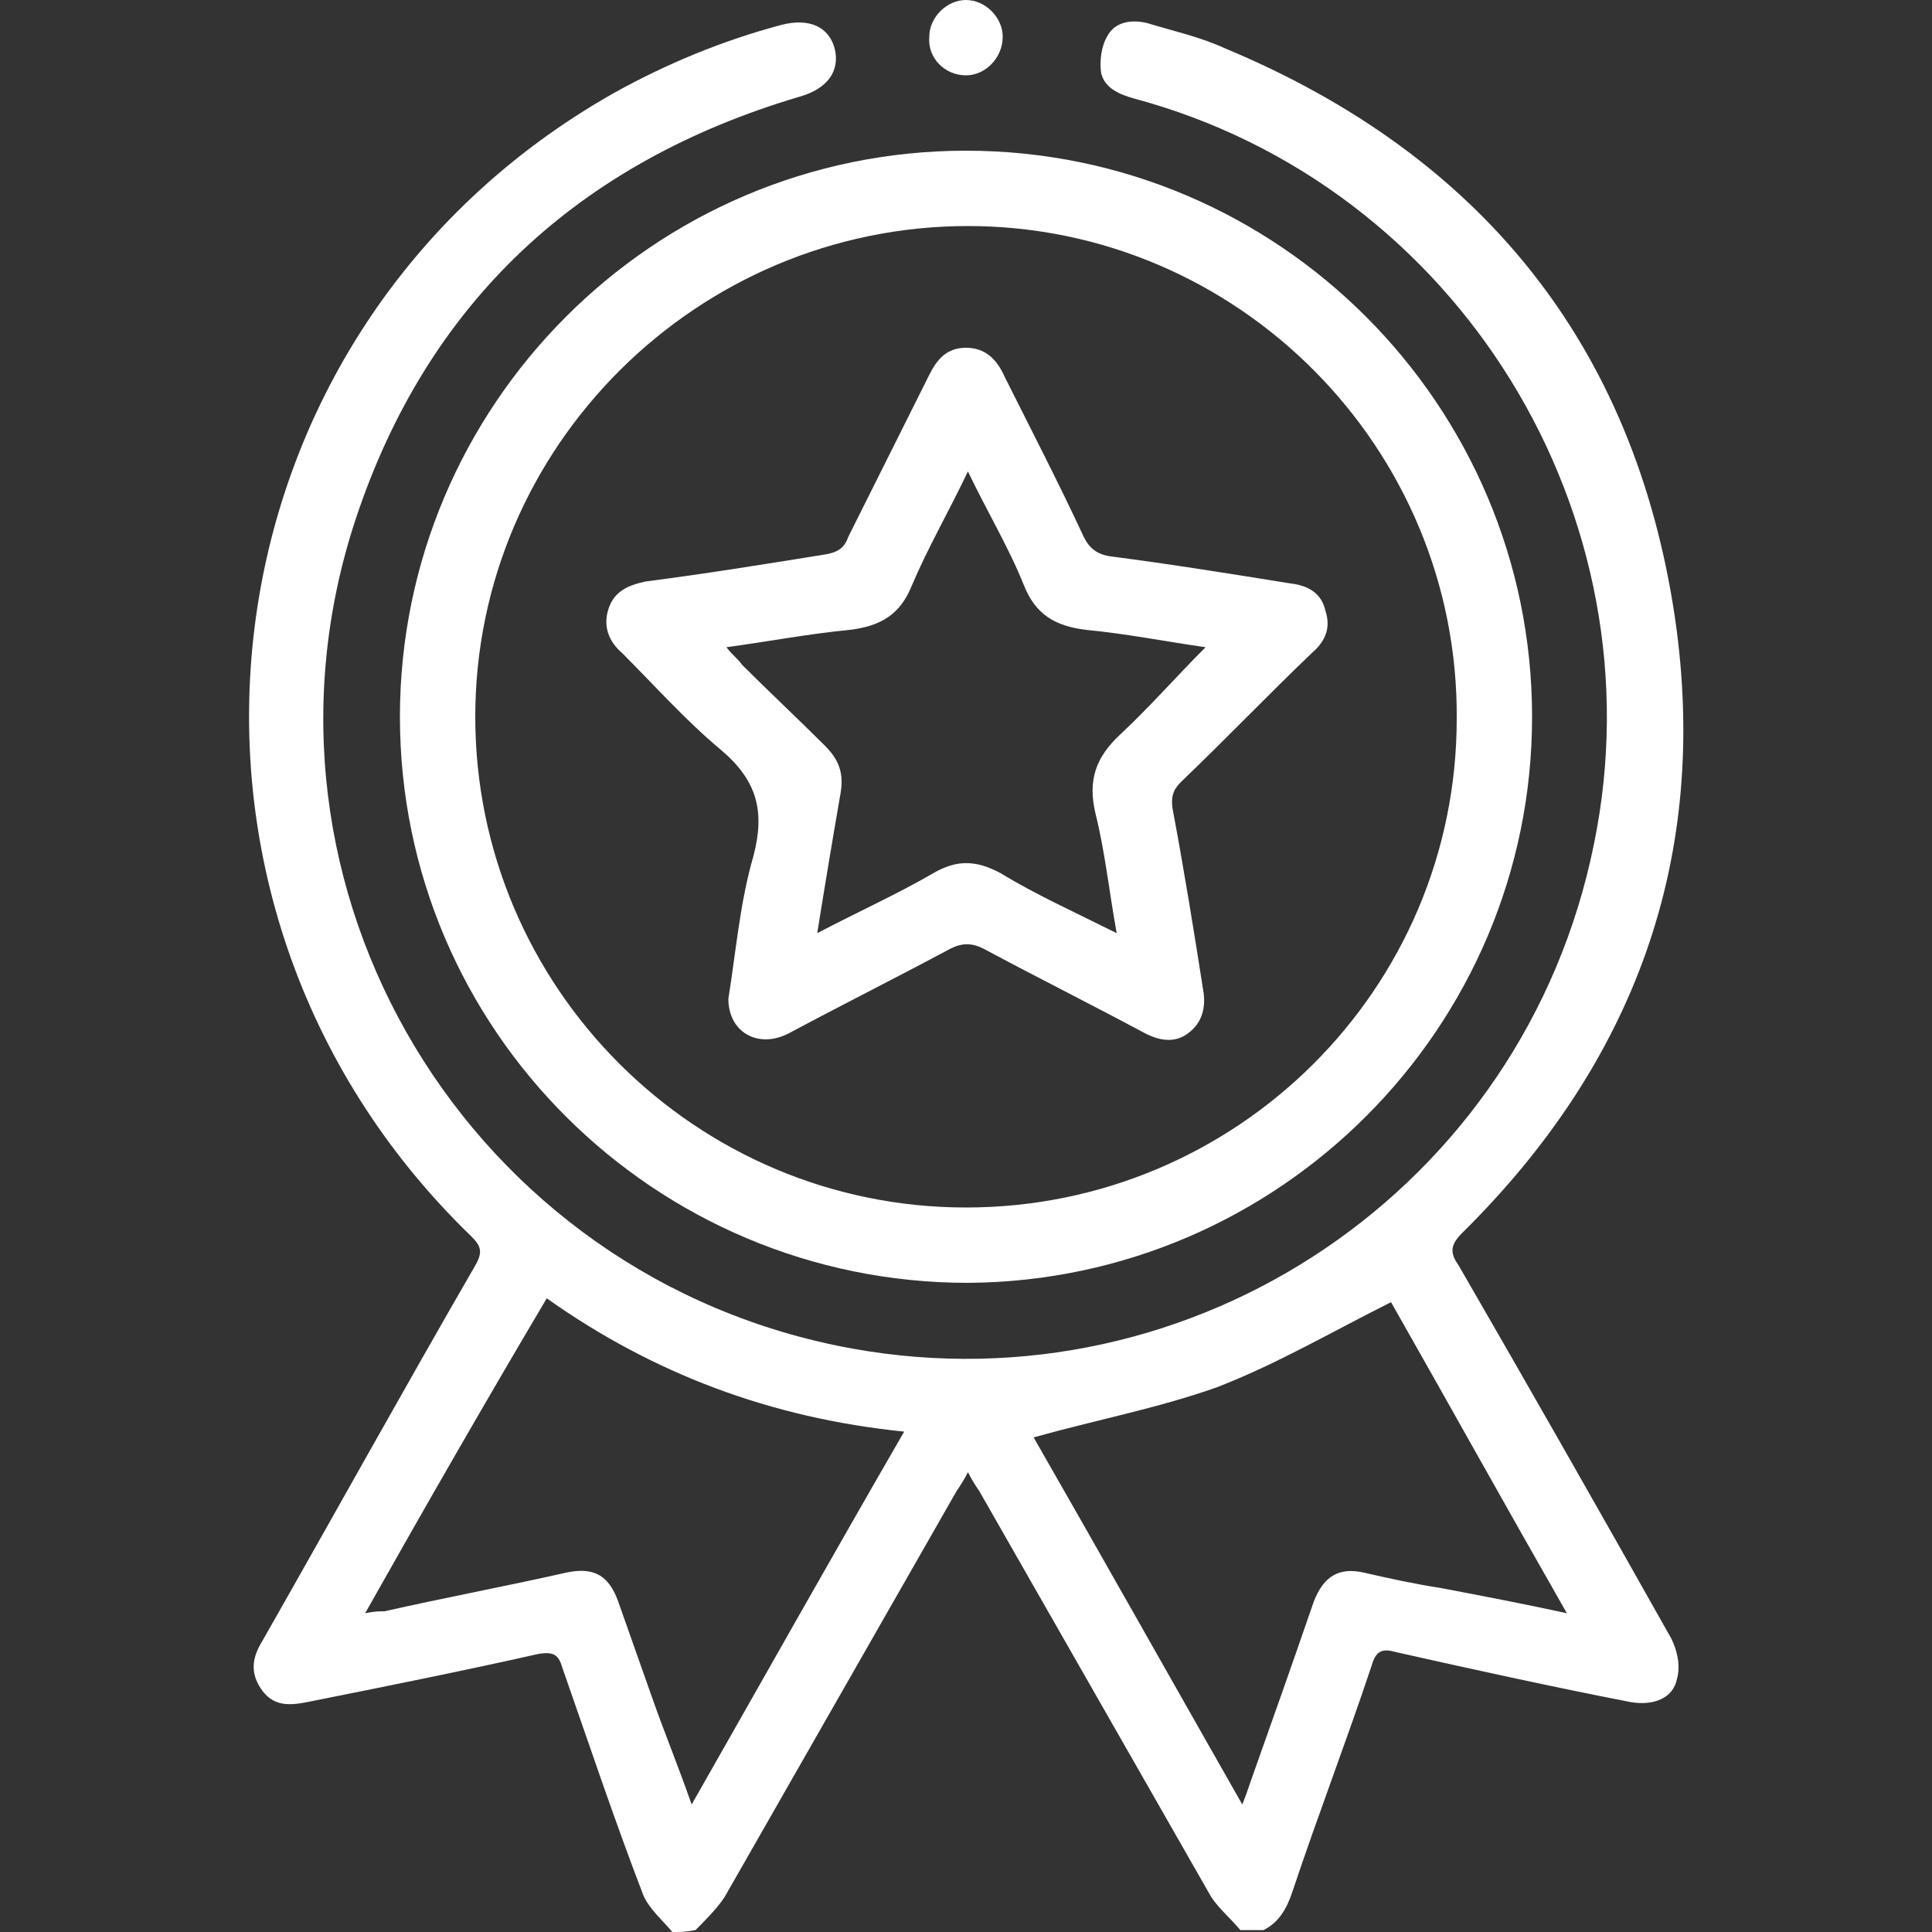 <?xml version="1.0" encoding="utf-8"?>
<!-- Generator: Adobe Illustrator 26.0.2, SVG Export Plug-In . SVG Version: 6.00 Build 0)  -->
<svg version="1.1" id="Layer_1" xmlns="http://www.w3.org/2000/svg" xmlns:xlink="http://www.w3.org/1999/xlink" x="0px" y="0px"
	 viewBox="0 0 100 100" style="enable-background:new 0 0 100 100;" xml:space="preserve">
<rect x="0" y="0" width="100" height="100" fill="#333333" stroke="none"/>
<style type="text/css">
	.st0{fill:#FFFFFF;}
</style>
<g>
	<path class="st0" d="M34.8,100c-0.5-0.6-1.2-1.2-1.5-1.9c-1.5-3.9-2.8-7.8-4.2-11.8c-0.2-0.7-0.5-0.8-1.2-0.7c-4,0.9-8,1.7-12,2.5
		c-1,0.2-1.8,0.2-2.4-0.7c-0.6-0.9-0.4-1.7,0.1-2.5c3.7-6.5,7.3-13,11-19.4c0.4-0.7,0.3-1-0.2-1.5C6.4,46.6,10,17.1,31.8,4.8
		c2.7-1.5,5.6-2.7,8.6-3.5c1.5-0.4,2.5,0.1,2.8,1.2c0.3,1.2-0.4,2.1-1.8,2.5C29.9,8.4,22.1,15.7,18.4,26.9
		C12.1,46,24.3,66.2,44.1,69.8c17.7,3.2,34.8-8.3,38.4-26.1c3.5-17-7-34.1-23.8-38.6C58,4.9,57.2,4.6,57,3.8c-0.1-0.6,0-1.4,0.3-1.9
		c0.4-0.8,1.3-0.9,2.1-0.7c1.3,0.4,2.7,0.7,4,1.3C76.6,8,84.6,17.8,86.7,32c1.8,12.4-2.1,23-11,31.8c-0.6,0.6-0.7,1-0.2,1.7
		c3.7,6.4,7.4,12.9,11,19.3c0.3,0.6,0.5,1.4,0.3,2.1c-0.2,1-1.2,1.4-2.4,1.2c-4.1-0.8-8.2-1.7-12.2-2.6c-0.7-0.2-1,0-1.2,0.7
		c-1.3,3.9-2.8,7.8-4.1,11.7c-0.3,0.9-0.7,1.6-1.5,2c-0.4,0-0.8,0-1.2,0c-0.5-0.6-1.1-1.1-1.5-1.7c-4-7-8-14-12-21
		c-0.2-0.3-0.4-0.6-0.6-1c-0.2,0.4-0.4,0.7-0.6,1c-4,7-8,14-12,21c-0.4,0.6-1,1.2-1.5,1.7C35.5,100,35.2,100,34.8,100z M35.8,93.4
		c3.7-6.5,7.3-12.9,11-19.3c-6.9-0.7-13-3-18.5-6.9C25.1,72.6,22,78,18.9,83.5c0.5-0.1,0.7-0.1,1-0.1c3.1-0.7,6.3-1.3,9.4-2
		c1.4-0.3,2.2,0.1,2.7,1.5c0.6,1.7,1.2,3.4,1.8,5.1C34.4,89.7,35.1,91.4,35.8,93.4z M81.1,83.5c-3.2-5.6-6.2-11-9.1-16.1
		c-3,1.5-5.9,3.2-9,4.4c-3.1,1.1-6.3,1.7-9.5,2.6c3.5,6.1,7.1,12.5,10.8,19c0.2-0.5,0.3-0.8,0.4-1.1c1.1-3.1,2.2-6.2,3.3-9.4
		c0.5-1.3,1.3-1.8,2.6-1.5c1.3,0.3,2.7,0.6,4,0.8C76.7,82.6,78.8,83,81.1,83.5z"/>
	<path class="st0" d="M20.7,37.1C20.7,21,33.8,7.8,50,7.8c16.2,0,29.3,13.2,29.3,29.3c0,16.1-13.1,29.2-29.2,29.3
		C33.9,66.4,20.7,53.3,20.7,37.1z M24.6,37.1c0,14,11.4,25.4,25.4,25.4c14,0,25.4-11.3,25.4-25.3c0.1-14-11.3-25.5-25.3-25.5
		C36.1,11.7,24.6,23.1,24.6,37.1z"/>
	<path class="st0" d="M50,0c1,0,1.9,0.9,1.9,1.9c0,1.1-0.9,2-1.9,2c-1.1,0-2-0.9-1.9-2C48.1,0.9,49,0,50,0z"/>
	<path class="st0" d="M37.7,51.7c0.4-2.5,0.6-5,1.3-7.4c0.6-2.3,0.2-3.9-1.7-5.5c-1.8-1.5-3.4-3.3-5.1-5c-0.7-0.6-1-1.4-0.7-2.3
		c0.3-0.9,1-1.2,1.9-1.4c3.1-0.4,6.2-0.9,9.3-1.4c0.6-0.1,1-0.3,1.2-0.9c1.4-2.8,2.8-5.6,4.2-8.4c0.4-0.8,0.9-1.4,1.9-1.4
		c1,0,1.6,0.6,2,1.5c1.4,2.8,2.8,5.5,4.1,8.3c0.3,0.6,0.7,0.9,1.4,1c3.1,0.4,6.2,0.9,9.3,1.4c0.9,0.1,1.6,0.5,1.8,1.4
		c0.3,0.9,0,1.6-0.7,2.2c-2.3,2.2-4.5,4.5-6.8,6.7c-0.4,0.4-0.5,0.8-0.4,1.4c0.6,3.2,1.1,6.3,1.6,9.5c0.1,0.8-0.1,1.5-0.7,2
		c-0.7,0.6-1.5,0.5-2.3,0.1c-2.8-1.5-5.6-2.9-8.4-4.4c-0.6-0.3-1.1-0.3-1.7,0c-2.8,1.5-5.6,2.9-8.4,4.4
		C39.2,54.3,37.7,53.4,37.7,51.7z M57.8,48.3c-0.4-2.2-0.6-4.2-1.1-6.2c-0.4-1.7,0-2.9,1.3-4.1c1.5-1.4,2.9-3,4.4-4.5
		c-2.1-0.3-4.1-0.7-6.2-0.9c-1.6-0.2-2.6-0.8-3.2-2.3c-0.8-2-1.9-3.8-2.9-5.9c-1,2.1-2.1,4-2.9,5.9c-0.6,1.5-1.6,2.1-3.2,2.3
		c-2.1,0.2-4.2,0.6-6.4,0.9c0.3,0.4,0.6,0.6,0.8,0.9c1.4,1.4,2.9,2.8,4.3,4.2c0.7,0.7,1,1.4,0.8,2.5c-0.4,2.3-0.8,4.7-1.2,7.2
		c2.1-1.1,4.1-2,6-3.1c1.2-0.7,2.2-0.7,3.5,0C53.6,46.3,55.6,47.2,57.8,48.3z"/>
</g>
</svg>
